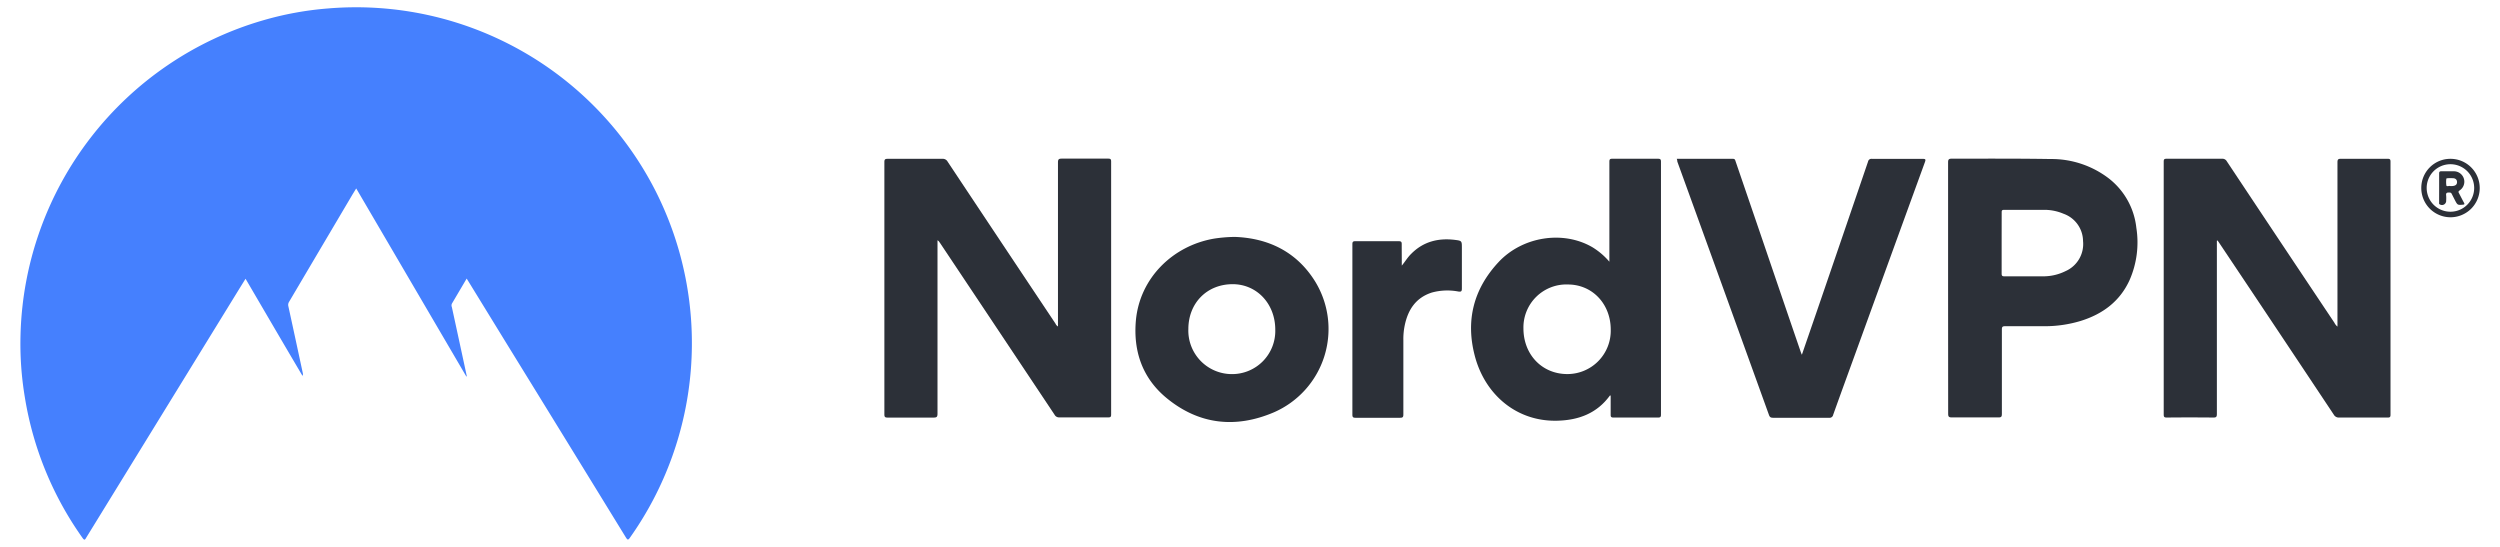 <?xml version="1.0" encoding="UTF-8"?>
<svg data-name="Capa 1" version="1.1" viewBox="0 0 640 140" xmlns="http://www.w3.org/2000/svg">
<path d="M119.47,71.31l-3.79,6.43a1.15,1.15,0,0,0,0,.89q1.88,8.64,3.74,17.29a.77.77,0,0,1,0,.53L91.19,48.24l-.94,1.53Q82.12,63.52,74,77.27a1.48,1.48,0,0,0-.17,1.18c1.25,5.71,2.47,11.41,3.7,17.12a.88.88,0,0,1-.09.65C72.58,88,67.76,79.73,62.86,71.36l-1.59,2.56L22.08,137.63c-.27.44-.41.84-.93.11A85.6,85.6,0,0,1,6.38,101.82,83.14,83.14,0,0,1,5.26,85.53a86.12,86.12,0,0,1,62-80.3A82.53,82.53,0,0,1,83.9,2.17,86,86,0,0,1,168,49.24a86.16,86.16,0,0,1-6.76,88.44c-.47.68-.63.49-1-.07q-15.35-25-30.71-49.92Z" fill="#4580fe"/>
<path d="M567.52,61.61v.91q0,21.72,0,43.45c0,.74-.17.93-.92.92q-6-.06-11.91,0c-.64,0-.78-.17-.78-.79q0-32.35,0-64.72c0-.59.15-.74.74-.74q7.1,0,14.2,0a1.27,1.27,0,0,1,1.21.65Q583.82,62,597.6,82.61a2.92,2.92,0,0,0,.79,1v-.95q0-20.55,0-41.09c0-.74.17-.93.92-.92,4,0,7.94,0,11.91,0,.57,0,.75.12.75.73q0,32.4,0,64.8c0,.61-.19.72-.76.71q-6.16,0-12.33,0a1.46,1.46,0,0,1-1.43-.74q-14.56-21.9-29.19-43.76c-.18-.28-.37-.55-.56-.82Z" fill="#2c3038"/>
<path d="M240,61.52v.93q0,21.74,0,43.45c0,.84-.23,1-1,1-3.92,0-7.83,0-11.75,0-.61,0-.85-.09-.85-.8q0-32.31,0-64.62c0-.69.21-.82.84-.82q7,0,14,0a1.4,1.4,0,0,1,1.35.72q13.78,20.74,27.61,41.46a1.58,1.58,0,0,0,.64.74V82.7q0-20.55,0-41.09c0-.73.13-1,.94-1,4,0,7.94,0,11.91,0,.57,0,.76.12.76.73q0,32.4,0,64.79c0,.63-.21.73-.77.72q-6.26,0-12.5,0a1.28,1.28,0,0,1-1.21-.68q-14.66-22-29.34-44C240.48,62,240.38,61.7,240,61.52Z" fill="#2c3038"/>
<path d="m498.71 73.76q0-16.07 0-32.14c0-0.72 0.11-1 0.93-1 8.42 0 16.84-0.05 25.26 0.09a24.14 24.14 0 0 1 15 5 18.51 18.51 0 0 1 7 12.58 24 24 0 0 1-1.74 13.44c-2.49 5.44-6.88 8.67-12.48 10.42a31.6 31.6 0 0 1-9.31 1.36h-10.06c-0.66 0-0.83 0.16-0.83 0.82v21.61c0 0.72-0.14 0.93-0.9 0.92h-11.92c-0.82 0-0.93-0.26-0.93-1q-0.01-16.01-0.02-32.1zm13.71-11.56v7.84c0 0.56 0.16 0.7 0.71 0.7h10a12.75 12.75 0 0 0 5.62-1.32 7.58 7.58 0 0 0 4.51-7.7 7.5 7.5 0 0 0-5-7 12.56 12.56 0 0 0-4.67-1h-10.56c-0.6 0-0.6 0.27-0.6 0.72 0 2.56-0.01 5.14-0.01 7.76z" fill="#2c3038"/>
<path d="m412 67v-25.56c0-0.6 0.1-0.81 0.76-0.8h11.66c0.63 0 0.79 0.15 0.79 0.78q0 32.37 0 64.72c0 0.59-0.15 0.75-0.74 0.75q-5.72 0-11.41 0c-0.62 0-0.74-0.19-0.73-0.76v-4.88h-0.19c-3.32 4.57-8 6.31-13.45 6.45-10.48 0.28-18.56-6.73-21.14-16.59-2.38-9.06-0.33-17.13 6.07-24 6.13-6.58 16.57-8.2 24.07-3.8a18.1 18.1 0 0 1 4.31 3.69zm-10.84 28.76a11.1 11.1 0 0 0 11.19-11.37c0-6.53-4.65-11.51-10.87-11.56a11 11 0 0 0-11.48 11.24c0 6.68 4.73 11.65 11.16 11.69z" fill="#2c3038"/>
<path d="M429.26,40.66h14.38c.52,0,.56.32.68.67l7.05,20.61q4.81,14.13,9.65,28.25c.06.19.15.36.26.63,1.33-3.88,2.64-7.66,3.94-11.45q6.52-19,13-38a.87.87,0,0,1,1-.7q6.5,0,13,0c.75,0,.8.16.56.83q-8.86,24.35-17.7,48.7c-1.93,5.32-3.88,10.64-5.79,16a.93.93,0,0,1-1.06.75q-7.14,0-14.28,0c-.57,0-.87-.1-1.09-.71q-11.7-32.44-23.46-64.86C429.39,41.12,429.34,40.94,429.26,40.66Z" fill="#2c3038"/>
<path d="m316.15 60.65c8.29 0.31 15.66 3.61 20.49 11.35a23.27 23.27 0 0 1-10.58 33.58c-9.74 4.14-19.11 3.14-27.39-3.66-6.2-5.09-8.59-12-7.88-19.91 1-10.8 9.4-19.09 20-20.92a37.57 37.57 0 0 1 5.36-0.44zm-0.75 35.12a11.05 11.05 0 0 0 11.07-11.38c0-6.6-4.7-11.63-10.9-11.64-6.56 0-11.32 4.79-11.35 11.44a11.15 11.15 0 0 0 11.18 11.58z" fill="#2c3038"/>
<path d="m358.86 68c0.83-1 1.49-2.13 2.39-3 3.11-3.16 6.94-4.11 11.21-3.59 1.79 0.22 1.78 0.29 1.78 2.07v10.38c0 0.71-0.17 0.88-0.9 0.77a15.07 15.07 0 0 0-6.78 0.26c-4.08 1.3-6.1 4.36-6.94 8.36a17 17 0 0 0-0.36 3.77v19.07c0 0.72-0.19 0.86-0.88 0.86h-11.32c-0.62 0-0.85-0.1-0.85-0.8q0-21.81 0-43.62c0-0.64 0.17-0.79 0.79-0.78h11.07c0.58 0 0.78 0.14 0.77 0.74 0 1.79 0.02 3.64 0.02 5.51z" fill="#2c3038"/>
<path d="m627.36 40.66a7.48 7.48 0 1 1-7.51 7.39 7.44 7.44 0 0 1 7.51-7.39zm-0.05 13.54a6.08 6.08 0 0 0 0-12.16 6.08 6.08 0 0 0 0 12.16z" fill="#2c3038"/>
<polygon points="77.6 96.45 77.65 96.43 77.64 96.49" fill="#4580fe"/>
<path d="M624.42,48.12c0-1.21,0-2.42,0-3.63,0-.43.05-.66.58-.64,1,0,2.08,0,3.12,0a2.67,2.67,0,0,1,1.53,4.91c-.37.26-.3.44-.13.74.42.79.82,1.6,1.25,2.38.19.35.17.48-.27.52-1.33.11-1.38.1-2-1.08l-.84-1.65a.6.6,0,0,0-.56-.39c-.6,0-1,0-.88.8a8.82,8.82,0,0,1,0,1.26,1.07,1.07,0,0,1-1.61,1c-.29-.13-.19-.37-.19-.58C624.41,50.59,624.42,49.35,624.42,48.12Zm2.73-.5a6.21,6.21,0,0,0,.75,0c.61-.07,1.1-.3,1.1-1s-.48-1-1.09-1a10.59,10.59,0,0,0-1.26,0c-.13,0-.38.06-.38.1a6,6,0,0,0,0,1.75C626.38,47.85,626.91,47.53,627.15,47.62Z" fill="#2c3038"/>
<style>.fb2714f7cd65d6289d2a2c7d12c64f7e{height:83px}</style>
</svg>

